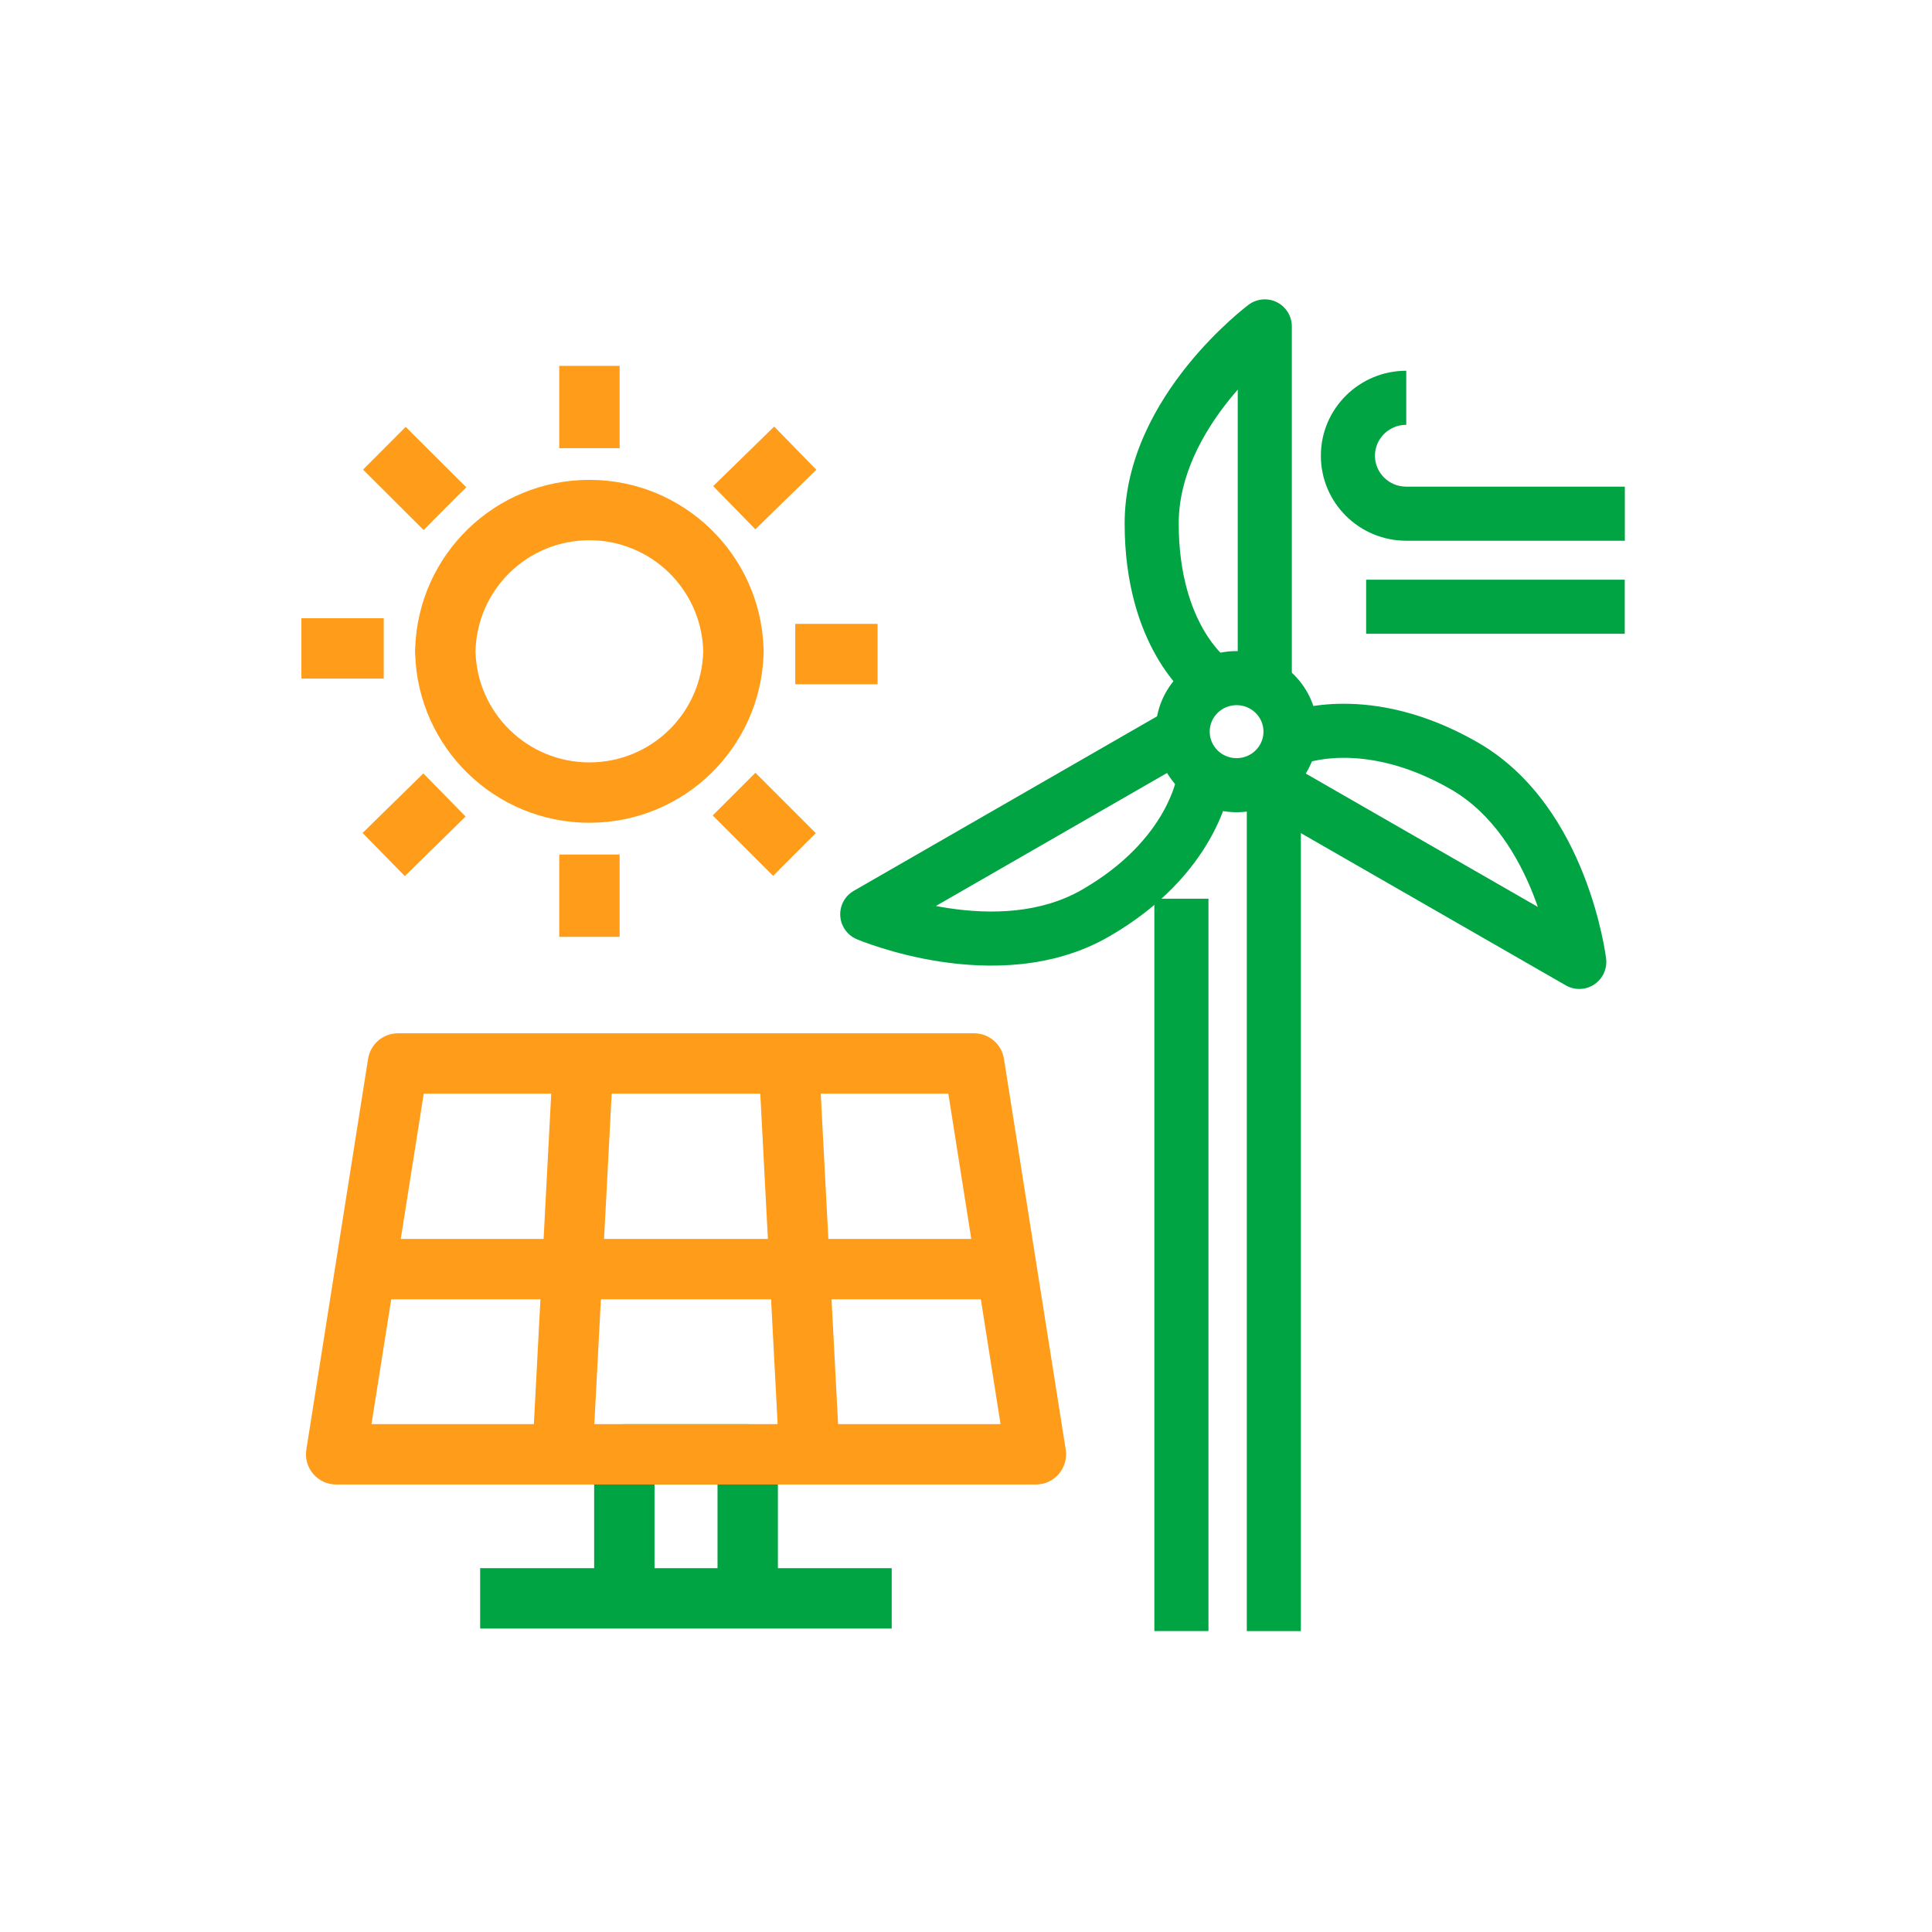 <svg width="96" height="96" viewBox="0 0 96 96" fill="none" xmlns="http://www.w3.org/2000/svg">
<path fill-rule="evenodd" clip-rule="evenodd" d="M63.448 15.017C63.903 15.245 64.19 15.71 64.19 16.219V33.699H61.503V19.359C61.364 19.518 61.224 19.685 61.084 19.859C59.762 21.504 58.57 23.657 58.57 26.009C58.57 28.567 59.21 30.259 59.797 31.281C60.093 31.797 60.382 32.153 60.583 32.37C60.684 32.478 60.762 32.552 60.809 32.593C60.832 32.614 60.847 32.627 60.853 32.632C60.856 32.634 60.856 32.634 60.854 32.633L60.85 32.629L60.846 32.626L60.843 32.624L60.842 32.623C60.842 32.623 60.841 32.622 60.036 33.699C59.232 34.775 59.231 34.774 59.231 34.774L59.229 34.773L59.226 34.77L59.219 34.765L59.202 34.752C59.19 34.742 59.175 34.73 59.157 34.716C59.121 34.687 59.076 34.649 59.023 34.602C58.916 34.506 58.775 34.372 58.612 34.197C58.286 33.845 57.873 33.327 57.466 32.619C56.648 31.194 55.883 29.041 55.883 26.009C55.883 22.771 57.501 20.029 58.989 18.176C59.745 17.235 60.498 16.486 61.062 15.97C61.346 15.711 61.584 15.51 61.754 15.37C61.839 15.3 61.908 15.246 61.957 15.208C61.981 15.189 62.001 15.174 62.015 15.163L62.033 15.149L62.038 15.145L62.041 15.144L62.041 15.143C62.042 15.143 62.042 15.142 62.846 16.219L62.042 15.142C62.45 14.838 62.994 14.79 63.448 15.017Z" fill="#00A443"/>
<path fill-rule="evenodd" clip-rule="evenodd" d="M66.755 34.969C68.458 34.966 70.782 35.368 73.433 36.893C76.249 38.512 77.827 41.275 78.695 43.486C79.135 44.608 79.411 45.632 79.577 46.377C79.661 46.75 79.717 47.056 79.753 47.273C79.771 47.382 79.784 47.468 79.793 47.529C79.797 47.56 79.8 47.584 79.803 47.602L79.806 47.624L79.806 47.631L79.807 47.635C79.807 47.636 79.807 47.636 78.473 47.797L79.807 47.635C79.868 48.14 79.639 48.637 79.215 48.918C78.791 49.199 78.245 49.216 77.804 48.962L62.594 40.222L63.933 37.892L76.414 45.065C76.347 44.87 76.273 44.671 76.194 44.468C75.424 42.51 74.147 40.403 72.094 39.222C69.874 37.946 68.018 37.654 66.759 37.656C66.125 37.657 65.632 37.733 65.312 37.803C65.152 37.838 65.036 37.872 64.967 37.894C64.932 37.905 64.909 37.913 64.899 37.916C64.894 37.918 64.892 37.919 64.893 37.918L64.897 37.917L64.901 37.915L64.904 37.914L64.905 37.914C64.906 37.913 64.906 37.913 64.403 36.667C63.9 35.422 63.901 35.421 63.901 35.421L63.903 35.42L63.906 35.419L63.914 35.416L63.933 35.408C63.948 35.403 63.966 35.396 63.988 35.388C64.031 35.373 64.088 35.353 64.159 35.331C64.299 35.286 64.493 35.232 64.737 35.178C65.223 35.072 65.908 34.97 66.755 34.969Z" fill="#00A443"/>
<path fill-rule="evenodd" clip-rule="evenodd" d="M42.423 44.265L57.873 35.375L59.214 37.704L46.504 45.018C46.707 45.057 46.917 45.093 47.134 45.126C49.226 45.444 51.7 45.396 53.754 44.215C55.969 42.941 57.147 41.477 57.772 40.38C58.087 39.826 58.267 39.358 58.365 39.042C58.414 38.885 58.443 38.765 58.459 38.693C58.467 38.657 58.471 38.633 58.473 38.622C58.474 38.618 58.474 38.616 58.474 38.615L58.474 38.62L58.473 38.624L58.472 38.627L58.472 38.628C58.472 38.629 58.472 38.63 59.804 38.81C61.135 38.99 61.135 38.99 61.135 38.991L61.135 38.993L61.134 38.996L61.133 39.005L61.13 39.025C61.128 39.041 61.124 39.06 61.12 39.083C61.113 39.129 61.101 39.188 61.086 39.261C61.054 39.406 61.005 39.603 60.931 39.843C60.781 40.321 60.529 40.97 60.107 41.71C59.26 43.197 57.748 45.018 55.093 46.544C52.278 48.163 49.087 48.141 46.731 47.783C45.535 47.602 44.507 47.327 43.777 47.097C43.41 46.982 43.116 46.878 42.909 46.801C42.806 46.762 42.725 46.73 42.667 46.707C42.638 46.695 42.615 46.686 42.599 46.679L42.578 46.67L42.572 46.668L42.568 46.666C42.568 46.666 42.567 46.666 43.094 45.43L42.568 46.666C42.099 46.467 41.783 46.019 41.752 45.51C41.722 45.001 41.982 44.519 42.423 44.265Z" fill="#00A443"/>
<path fill-rule="evenodd" clip-rule="evenodd" d="M57.359 81.046V44.656H60.047V81.046H57.359Z" fill="#00A443"/>
<path fill-rule="evenodd" clip-rule="evenodd" d="M65.633 22.645C65.633 20.304 67.543 18.422 69.876 18.422V21.109C69.009 21.109 68.32 21.807 68.32 22.645C68.32 23.484 69.009 24.182 69.876 24.182H80.737V26.869H69.876C67.543 26.869 65.633 24.987 65.633 22.645Z" fill="#00A443"/>
<path fill-rule="evenodd" clip-rule="evenodd" d="M80.733 31.492H67.883V28.805H80.733V31.492Z" fill="#00A443"/>
<path fill-rule="evenodd" clip-rule="evenodd" d="M64.64 38.758V81.048H61.953V38.758H64.64Z" fill="#00A443"/>
<path fill-rule="evenodd" clip-rule="evenodd" d="M57.422 36.355C57.422 34.133 59.233 32.352 61.446 32.352C63.658 32.352 65.469 34.133 65.469 36.355C65.469 38.577 63.658 40.359 61.446 40.359C59.233 40.359 57.422 38.577 57.422 36.355ZM61.446 35.039C60.698 35.039 60.109 35.637 60.109 36.355C60.109 37.073 60.698 37.672 61.446 37.672C62.193 37.672 62.782 37.073 62.782 36.355C62.782 35.637 62.193 35.039 61.446 35.039Z" fill="#00A443"/>
<path fill-rule="evenodd" clip-rule="evenodd" d="M27.789 22.27V18.18H30.789V22.27H27.789Z" fill="#FF9C1A"/>
<path fill-rule="evenodd" clip-rule="evenodd" d="M35.438 24.155L38.468 21.195L40.564 23.341L37.534 26.301L35.438 24.155Z" fill="#FF9C1A"/>
<path fill-rule="evenodd" clip-rule="evenodd" d="M19.067 33.719H14.977V30.719H19.067V33.719Z" fill="#FF9C1A"/>
<path fill-rule="evenodd" clip-rule="evenodd" d="M21.049 26.336L18.039 23.336L20.157 21.211L23.167 24.211L21.049 26.336Z" fill="#FF9C1A"/>
<path fill-rule="evenodd" clip-rule="evenodd" d="M30.789 42.461V46.551H27.789V42.461H30.789Z" fill="#FF9C1A"/>
<path fill-rule="evenodd" clip-rule="evenodd" d="M23.136 40.572L20.116 43.532L18.016 41.39L21.036 38.43L23.136 40.572Z" fill="#FF9C1A"/>
<path fill-rule="evenodd" clip-rule="evenodd" d="M39.516 31H43.606V34H39.516V31Z" fill="#FF9C1A"/>
<path fill-rule="evenodd" clip-rule="evenodd" d="M20.626 32.363C20.625 32.41 20.625 32.457 20.625 32.504H20.63C20.778 37.151 24.59 40.883 29.285 40.883C33.979 40.883 37.792 37.162 37.941 32.504H37.945C37.945 32.457 37.945 32.41 37.944 32.363C37.945 32.316 37.945 32.27 37.945 32.223H37.941C37.792 27.575 33.98 23.844 29.285 23.844C24.591 23.844 20.777 27.565 20.63 32.223H20.625C20.625 32.27 20.625 32.316 20.626 32.363ZM23.627 32.363C23.701 35.421 26.202 37.883 29.285 37.883C32.37 37.883 34.869 35.43 34.943 32.363C34.869 29.305 32.368 26.844 29.285 26.844C26.201 26.844 23.701 29.297 23.627 32.363Z" fill="#FF9C1A"/>
<path fill-rule="evenodd" clip-rule="evenodd" d="M37.535 38.398L40.535 41.398L38.414 43.52L35.414 40.52L37.535 38.398Z" fill="#FF9C1A"/>
<path fill-rule="evenodd" clip-rule="evenodd" d="M44.309 80.922H23.859V77.922H44.309V80.922Z" fill="#00A443"/>
<path fill-rule="evenodd" clip-rule="evenodd" d="M29.523 72.266C29.523 71.437 30.195 70.766 31.023 70.766H37.153C37.982 70.766 38.653 71.437 38.653 72.266V79.426H35.653V73.766H32.523V79.426H29.523V72.266Z" fill="#00A443"/>
<path fill-rule="evenodd" clip-rule="evenodd" d="M18.291 52.609C18.407 51.881 19.035 51.344 19.773 51.344H48.403C49.141 51.344 49.77 51.881 49.885 52.609L52.955 72.029C53.023 72.463 52.899 72.904 52.614 73.238C52.329 73.572 51.912 73.764 51.473 73.764H16.703C16.264 73.764 15.848 73.572 15.563 73.238C15.278 72.904 15.153 72.463 15.222 72.029L18.291 52.609ZM21.055 54.344L18.459 70.764H49.717L47.122 54.344H21.055Z" fill="#FF9C1A"/>
<path fill-rule="evenodd" clip-rule="evenodd" d="M38.723 72.343L37.703 52.923L40.699 52.766L41.719 72.186L38.723 72.343Z" fill="#FF9C1A"/>
<path fill-rule="evenodd" clip-rule="evenodd" d="M18.242 61.562H49.932V64.562H18.242V61.562Z" fill="#FF9C1A"/>
<path fill-rule="evenodd" clip-rule="evenodd" d="M26.453 72.186L27.473 52.766L30.469 52.923L29.449 72.343L26.453 72.186Z" fill="#FF9C1A"/>
</svg>
